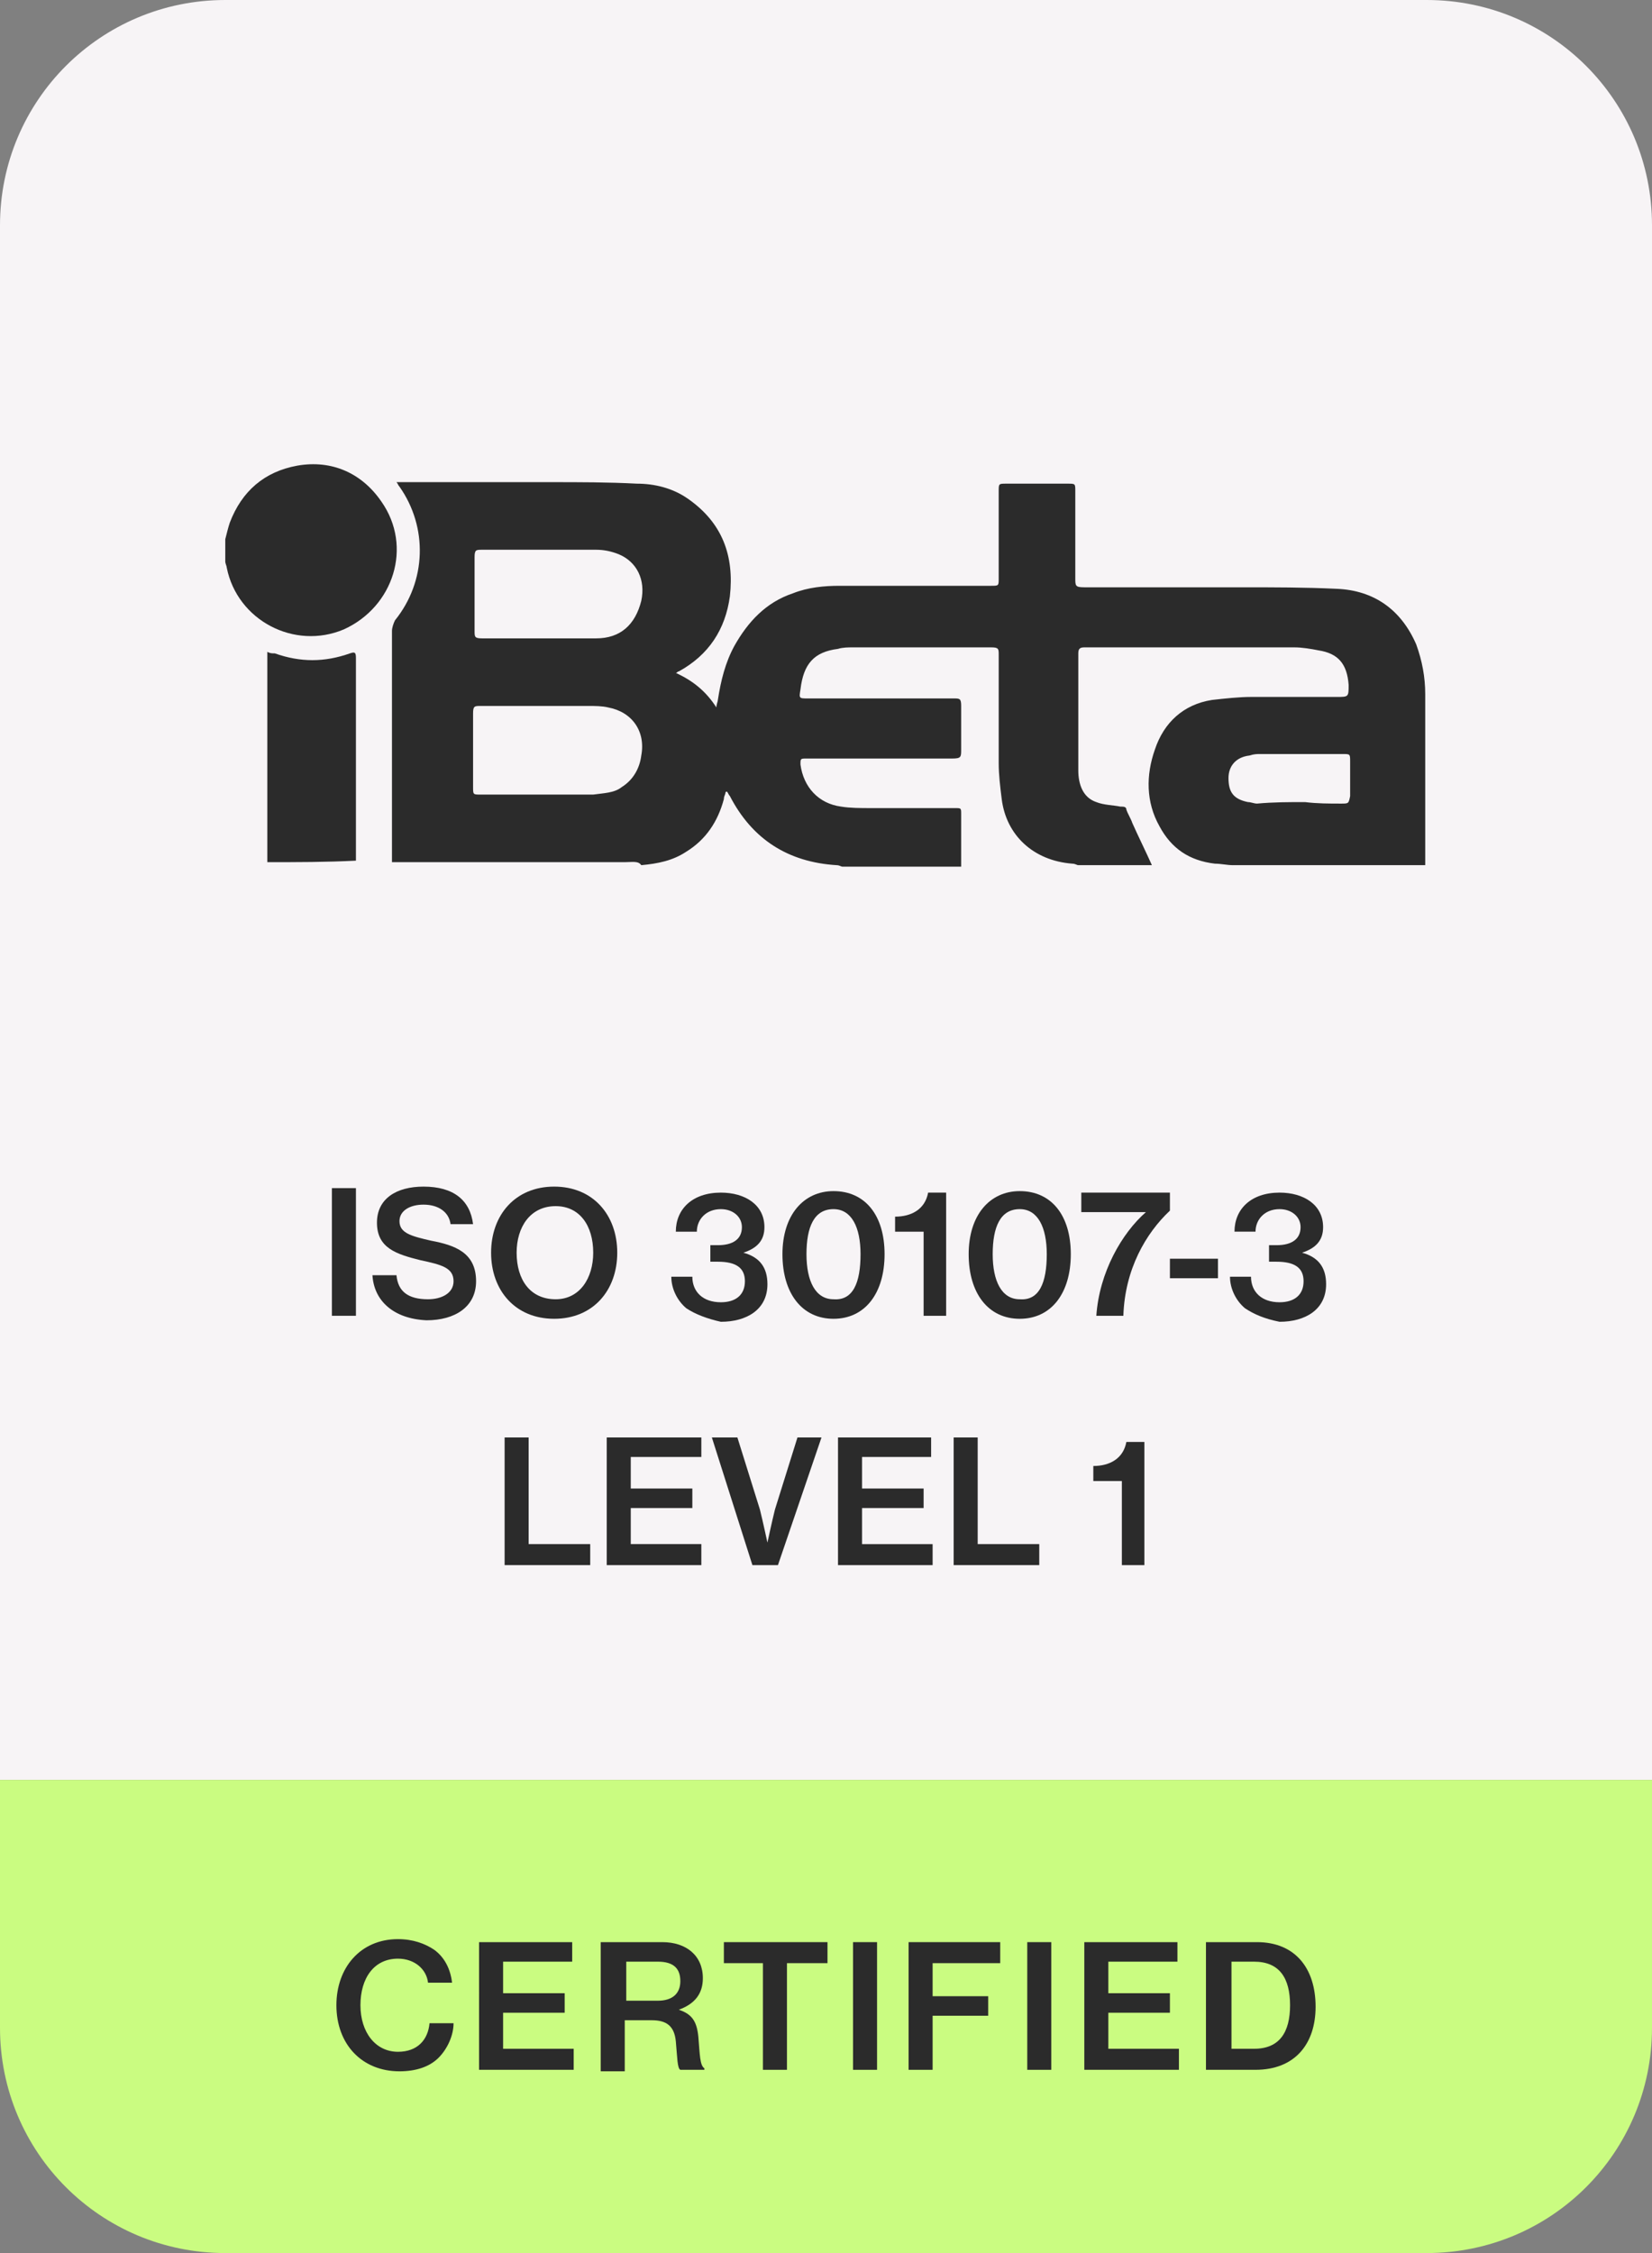 <?xml version="1.0" encoding="utf-8"?>
<!-- Generator: Adobe Illustrator 26.0.3, SVG Export Plug-In . SVG Version: 6.00 Build 0)  -->
<svg version="1.1" id="Layer_1" xmlns="http://www.w3.org/2000/svg" xmlns:xlink="http://www.w3.org/1999/xlink" x="0px" y="0px"
	 viewBox="0 0 110 150" style="enable-background:new 0 0 110 150;" xml:space="preserve">
<rect x="0" y="0" width="110" height="150" fill="#808080" stroke="none"/>
<style type="text/css">
	.st0{fill:#F7F4F6;}
	.st1{fill:#CAFC81;}
	.st2{fill:#2B2B2B;}
</style>
<g>
	<path class="st0" d="M110,118.5H0V15C0,6.7,6.7,0,15,0h80c8.3,0,15,6.7,15,15V118.5z"/>
	<path class="st1" d="M95,150H15c-8.3,0-15-6.7-15-15v-16.5h110V135C110,143.3,103.3,150,95,150z"/>
	<g>
		<path class="st2" d="M22.1,79.1h1.6v8.5h-1.6V79.1z"/>
		<path class="st2" d="M24.8,84.9h1.6c0.1,1.1,0.8,1.6,2.1,1.6c0.9,0,1.7-0.4,1.7-1.2c0-0.9-0.8-1.1-2.2-1.4
			c-1.6-0.4-2.9-0.8-2.9-2.5c0-1.6,1.3-2.4,3.1-2.4c2,0,3.1,0.9,3.3,2.5H30c-0.1-0.8-0.8-1.3-1.8-1.3c-0.9,0-1.6,0.4-1.6,1.1
			c0,0.8,0.8,1,2.1,1.3c1.6,0.3,3,0.8,3,2.7c0,1.7-1.4,2.6-3.3,2.6C26.2,87.8,24.9,86.6,24.8,84.9z"/>
		<path class="st2" d="M32.7,83.4c0-2.5,1.6-4.4,4.2-4.4c2.6,0,4.2,1.9,4.2,4.4c0,2.5-1.6,4.4-4.2,4.4
			C34.3,87.8,32.7,85.9,32.7,83.4z M39.5,83.4c0-1.8-0.9-3.1-2.5-3.1c-1.7,0-2.6,1.4-2.6,3.1c0,1.8,0.9,3.1,2.6,3.1
			C38.6,86.5,39.5,85.1,39.5,83.4z"/>
		<path class="st2" d="M45.7,87.1c-0.6-0.5-1-1.3-1-2.1h1.4c0,1,0.7,1.7,1.9,1.7c1,0,1.6-0.5,1.6-1.4c0-0.9-0.6-1.3-1.8-1.3h-0.5
			v-1.1h0.5c1,0,1.6-0.4,1.6-1.2c0-0.7-0.6-1.2-1.4-1.2c-1,0-1.6,0.7-1.6,1.5H45c0-1.5,1.1-2.6,3-2.6c1.6,0,2.9,0.8,2.9,2.3
			c0,0.9-0.5,1.4-1.4,1.7v0c1.1,0.3,1.6,1,1.6,2.1c0,1.7-1.4,2.5-3.1,2.5C47.1,87.8,46.3,87.5,45.7,87.1z"/>
		<path class="st2" d="M52.1,83.5c0-2.6,1.4-4.2,3.4-4.2c2.1,0,3.4,1.6,3.4,4.2c0,2.6-1.3,4.3-3.4,4.3
			C53.4,87.8,52.1,86.1,52.1,83.5z M57.3,83.5c0-1.8-0.6-3-1.8-3c-1.3,0-1.8,1.2-1.8,3c0,1.8,0.6,3,1.8,3
			C56.8,86.6,57.3,85.4,57.3,83.5z"/>
		<path class="st2" d="M61.5,82h-1.9v-1c1.1,0,2-0.5,2.2-1.6H63v8.2h-1.5V82z"/>
		<path class="st2" d="M64.5,83.5c0-2.6,1.4-4.2,3.4-4.2c2.1,0,3.4,1.6,3.4,4.2c0,2.6-1.3,4.3-3.4,4.3
			C65.8,87.8,64.5,86.1,64.5,83.5z M69.7,83.5c0-1.8-0.6-3-1.8-3c-1.3,0-1.8,1.2-1.8,3c0,1.8,0.6,3,1.8,3
			C69.2,86.6,69.7,85.4,69.7,83.5z"/>
		<path class="st2" d="M76.3,80.7L76.3,80.7c0,0-0.8,0-1.7,0h-2.6v-1.3h5.9v1.2c-1.6,1.5-3,3.9-3.1,7H73
			C73.2,84.7,74.7,82.1,76.3,80.7z"/>
		<path class="st2" d="M77.9,83.8h3.2v1.3h-3.2V83.8z"/>
		<path class="st2" d="M82.9,87.1c-0.6-0.5-1-1.3-1-2.1h1.4c0,1,0.7,1.7,1.9,1.7c1,0,1.6-0.5,1.6-1.4c0-0.9-0.6-1.3-1.8-1.3h-0.5
			v-1.1H85c1,0,1.6-0.4,1.6-1.2c0-0.7-0.6-1.2-1.4-1.2c-1,0-1.6,0.7-1.6,1.5h-1.4c0-1.5,1.1-2.6,3-2.6c1.6,0,2.9,0.8,2.9,2.3
			c0,0.9-0.5,1.4-1.4,1.7v0c1.1,0.3,1.6,1,1.6,2.1c0,1.7-1.4,2.5-3.1,2.5C84.2,87.8,83.5,87.5,82.9,87.1z"/>
		<path class="st2" d="M33.6,95.7h1.6v7.1h4.1v1.4h-5.7V95.7z"/>
		<path class="st2" d="M40.5,95.7h6.2V97H42v2.1h4.1v1.3H42v2.4h4.7v1.4h-6.3V95.7z"/>
		<path class="st2" d="M47.4,95.7h1.7l1.5,4.8c0.2,0.8,0.5,2.2,0.5,2.2h0c0,0,0.3-1.4,0.5-2.2l1.5-4.8h1.6l-2.9,8.5h-1.7L47.4,95.7z
			"/>
		<path class="st2" d="M55.8,95.7h6.2V97h-4.6v2.1h4.1v1.3h-4.1v2.4h4.7v1.4h-6.3V95.7z"/>
		<path class="st2" d="M63.5,95.7h1.6v7.1h4.1v1.4h-5.7V95.7z"/>
		<path class="st2" d="M74.7,98.6h-1.9v-1c1.1,0,2-0.5,2.2-1.6h1.2v8.2h-1.5V98.6z"/>
	</g>
	<g>
		<path class="st2" d="M22.4,133.5c0-2.5,1.6-4.4,4.1-4.4c1,0,1.8,0.3,2.4,0.7c0.7,0.5,1.1,1.3,1.2,2.2h-1.6c-0.1-0.9-0.9-1.6-2-1.6
			c-1.6,0-2.5,1.3-2.5,3.1c0,1.8,1,3.1,2.5,3.1c1.3,0,2-0.8,2.1-1.9h1.6c0,0.8-0.4,1.7-1,2.3c-0.6,0.6-1.5,0.9-2.6,0.9
			C24.1,137.9,22.4,136.1,22.4,133.5z"/>
		<path class="st2" d="M31.9,129.3h6.2v1.3h-4.6v2.1h4.1v1.3h-4.1v2.4h4.7v1.4h-6.3V129.3z"/>
		<path class="st2" d="M40.1,129.3h4c1.6,0,2.7,0.9,2.7,2.4c0,1-0.5,1.7-1.6,2.1v0c0.9,0.3,1.2,0.8,1.3,1.8c0.1,1.2,0.1,1.9,0.4,2.1
			v0.1h-1.6c-0.2-0.1-0.2-0.8-0.3-1.9c-0.1-1-0.6-1.4-1.6-1.4h-1.8v3.4h-1.6V129.3z M41.7,133.2h2.1c1,0,1.5-0.5,1.5-1.3
			c0-0.8-0.4-1.3-1.5-1.3h-2.1V133.2z"/>
		<path class="st2" d="M48.2,129.3h6.9v1.4h-2.7v7.1h-1.6v-7.1h-2.6V129.3z"/>
		<path class="st2" d="M56.8,129.3h1.6v8.5h-1.6V129.3z"/>
		<path class="st2" d="M60.6,129.3h6v1.4h-4.5v2.2h3.7v1.3h-3.7v3.6h-1.6V129.3z"/>
		<path class="st2" d="M68.4,129.3H70v8.5h-1.6V129.3z"/>
		<path class="st2" d="M72.2,129.3h6.2v1.3h-4.6v2.1h4.1v1.3h-4.1v2.4h4.7v1.4h-6.3V129.3z"/>
		<path class="st2" d="M80.4,129.3h3.3c2.5,0,3.9,1.7,3.9,4.3c0,2.5-1.4,4.2-4,4.2h-3.3V129.3z M83.5,136.4c1.7,0,2.4-1.1,2.4-2.9
			c0-1.8-0.7-2.9-2.4-2.9H82v5.8H83.5z"/>
	</g>
	<g>
		<path class="st2" d="M41.6,57.4c-5.2,0-10.3,0-15.5,0c0-1.4,0-2.7,0-4.1c0-3.8,0-7.5,0-11.3c0-0.2,0.1-0.5,0.2-0.7
			c2.1-2.6,2.2-6.2,0.3-8.9c-0.1-0.1-0.1-0.2-0.2-0.3c0.2,0,0.4,0,0.5,0c3.3,0,6.6,0,9.8,0c1.9,0,3.8,0,5.7,0.1c1.2,0,2.4,0.3,3.4,1
			c2.3,1.6,3.1,3.8,2.8,6.5c-0.3,2.2-1.4,3.9-3.4,5c-0.1,0-0.1,0.1-0.2,0.1c1.1,0.5,2,1.2,2.7,2.3c0-0.2,0.1-0.4,0.1-0.5
			c0.2-1.3,0.5-2.5,1.1-3.6c0.9-1.6,2.1-2.9,3.9-3.5c1-0.4,2.1-0.5,3.1-0.5c3.4,0,6.7,0,10.1,0c0.5,0,0.5,0,0.5-0.5
			c0-1.9,0-3.9,0-5.8c0-0.5,0-0.5,0.5-0.5c1.4,0,2.7,0,4.1,0c0.5,0,0.5,0,0.5,0.5c0,1.9,0,3.9,0,5.8c0,0.5,0,0.6,0.6,0.6
			c3.5,0,7,0,10.5,0c2.1,0,4.2,0,6.3,0.1c2.5,0.1,4.3,1.4,5.3,3.7c0.4,1.1,0.6,2.2,0.6,3.3c0,3.8,0,7.6,0,11.4c-4.3,0-8.5,0-12.8,0
			c-0.4,0-0.8-0.1-1.2-0.1c-1.7-0.2-2.9-1-3.7-2.5c-0.9-1.6-0.9-3.4-0.3-5.1c0.6-1.8,1.9-3,3.8-3.3c0.9-0.1,1.8-0.2,2.6-0.2
			c1.9,0,3.8,0,5.7,0c0.8,0,0.8,0,0.8-0.8c-0.1-1.4-0.7-2.1-2-2.3c-0.5-0.1-1.1-0.2-1.6-0.2c-4.7,0-9.4,0-14,0
			c-0.3,0-0.4,0.1-0.4,0.4c0,2.6,0,5.2,0,7.8c0,0.9,0.3,1.8,1.2,2.1c0.5,0.2,1.1,0.2,1.6,0.3c0.2,0,0.4,0,0.4,0.2
			c0.1,0.3,0.3,0.6,0.4,0.9c0.4,0.9,0.9,1.9,1.3,2.8c-1.6,0-3.3,0-4.9,0c-0.1,0-0.2-0.1-0.4-0.1c-2.6-0.2-4.4-1.9-4.7-4.3
			c-0.1-0.8-0.2-1.6-0.2-2.4c0-2.4,0-4.8,0-7.2c0-0.4,0-0.5-0.5-0.5c-3.1,0-6.1,0-9.2,0c-0.3,0-0.7,0-1,0.1c-1.6,0.2-2.3,1-2.5,2.7
			c-0.1,0.6-0.1,0.6,0.5,0.6c3.2,0,6.5,0,9.7,0c0.4,0,0.5,0,0.5,0.5c0,1,0,1.9,0,2.9c0,0.5,0,0.6-0.6,0.6c-2.4,0-4.9,0-7.3,0
			c-0.8,0-1.6,0-2.4,0c-0.4,0-0.4,0-0.4,0.4c0.2,1.5,1.2,2.6,2.7,2.8c0.6,0.1,1.3,0.1,2,0.1c1.9,0,3.7,0,5.6,0c0.4,0,0.4,0,0.4,0.4
			c0,1.2,0,2.3,0,3.5c-2.6,0-5.3,0-7.9,0c-0.1,0-0.2-0.1-0.4-0.1c-3.2-0.2-5.6-1.7-7.1-4.6c-0.1-0.1-0.1-0.2-0.2-0.3
			c-0.1,0-0.1,0.1-0.1,0.1c0,0.1-0.1,0.2-0.1,0.4c-0.4,1.5-1.2,2.7-2.5,3.5c-0.9,0.6-1.9,0.8-3,0.9C42.5,57.3,42.1,57.4,41.6,57.4z
			 M35.8,52.9c1.2,0,2.4,0,3.6,0c0,0,0.1,0,0.1,0c0.7-0.1,1.4-0.1,1.9-0.5c0.8-0.5,1.2-1.3,1.3-2.1c0.3-1.6-0.6-2.9-2.2-3.2
			C40.1,47,39.6,47,39.2,47c-2.4,0-4.8,0-7.2,0c-0.4,0-0.5,0-0.5,0.5c0,1.6,0,3.3,0,4.9c0,0.5,0,0.5,0.5,0.5
			C33.3,52.9,34.5,52.9,35.8,52.9z M35.9,42.5C35.9,42.5,35.9,42.5,35.9,42.5c1.3,0,2.5,0,3.8,0c1.6,0,2.6-0.9,3-2.5
			c0.3-1.4-0.3-2.6-1.5-3.1c-0.5-0.2-1-0.3-1.5-0.3c-2.5,0-5.1,0-7.6,0c-0.4,0-0.5,0-0.5,0.5c0,1.6,0,3.3,0,4.9c0,0.4,0,0.5,0.5,0.5
			C33.3,42.5,34.6,42.5,35.9,42.5z M86.9,53.4C86.9,53.4,86.9,53.5,86.9,53.4c0.8,0.1,1.6,0.1,2.4,0.1c0.5,0,0.5,0,0.6-0.5
			c0-0.8,0-1.5,0-2.3c0-0.5,0-0.5-0.5-0.5c-1.8,0-3.6,0-5.5,0c-0.2,0-0.4,0-0.7,0.1c-0.9,0.1-1.4,0.7-1.4,1.5c0,0.9,0.3,1.4,1.3,1.6
			c0.2,0,0.4,0.1,0.6,0.1C84.8,53.4,85.8,53.4,86.9,53.4z"/>
		<path class="st2" d="M15,35.9c0.1-0.4,0.2-0.8,0.3-1.1c0.8-2.1,2.3-3.4,4.5-3.8c2.3-0.4,4.3,0.5,5.6,2.4c2.1,3,0.8,7-2.5,8.5
			c-3.3,1.4-7.1-0.6-7.8-4.1c0-0.1-0.1-0.3-0.1-0.4C15,36.9,15,36.4,15,35.9z"/>
		<path class="st2" d="M17.8,57.4c0-4.7,0-9.3,0-14c0.2,0.1,0.3,0.1,0.5,0.1c1.7,0.6,3.3,0.6,5,0c0.3-0.1,0.4-0.1,0.4,0.3
			c0,2,0,4.1,0,6.1c0,2.5,0,5,0,7.4C21.7,57.4,19.8,57.4,17.8,57.4z"/>
	</g>
</g>
</svg>
